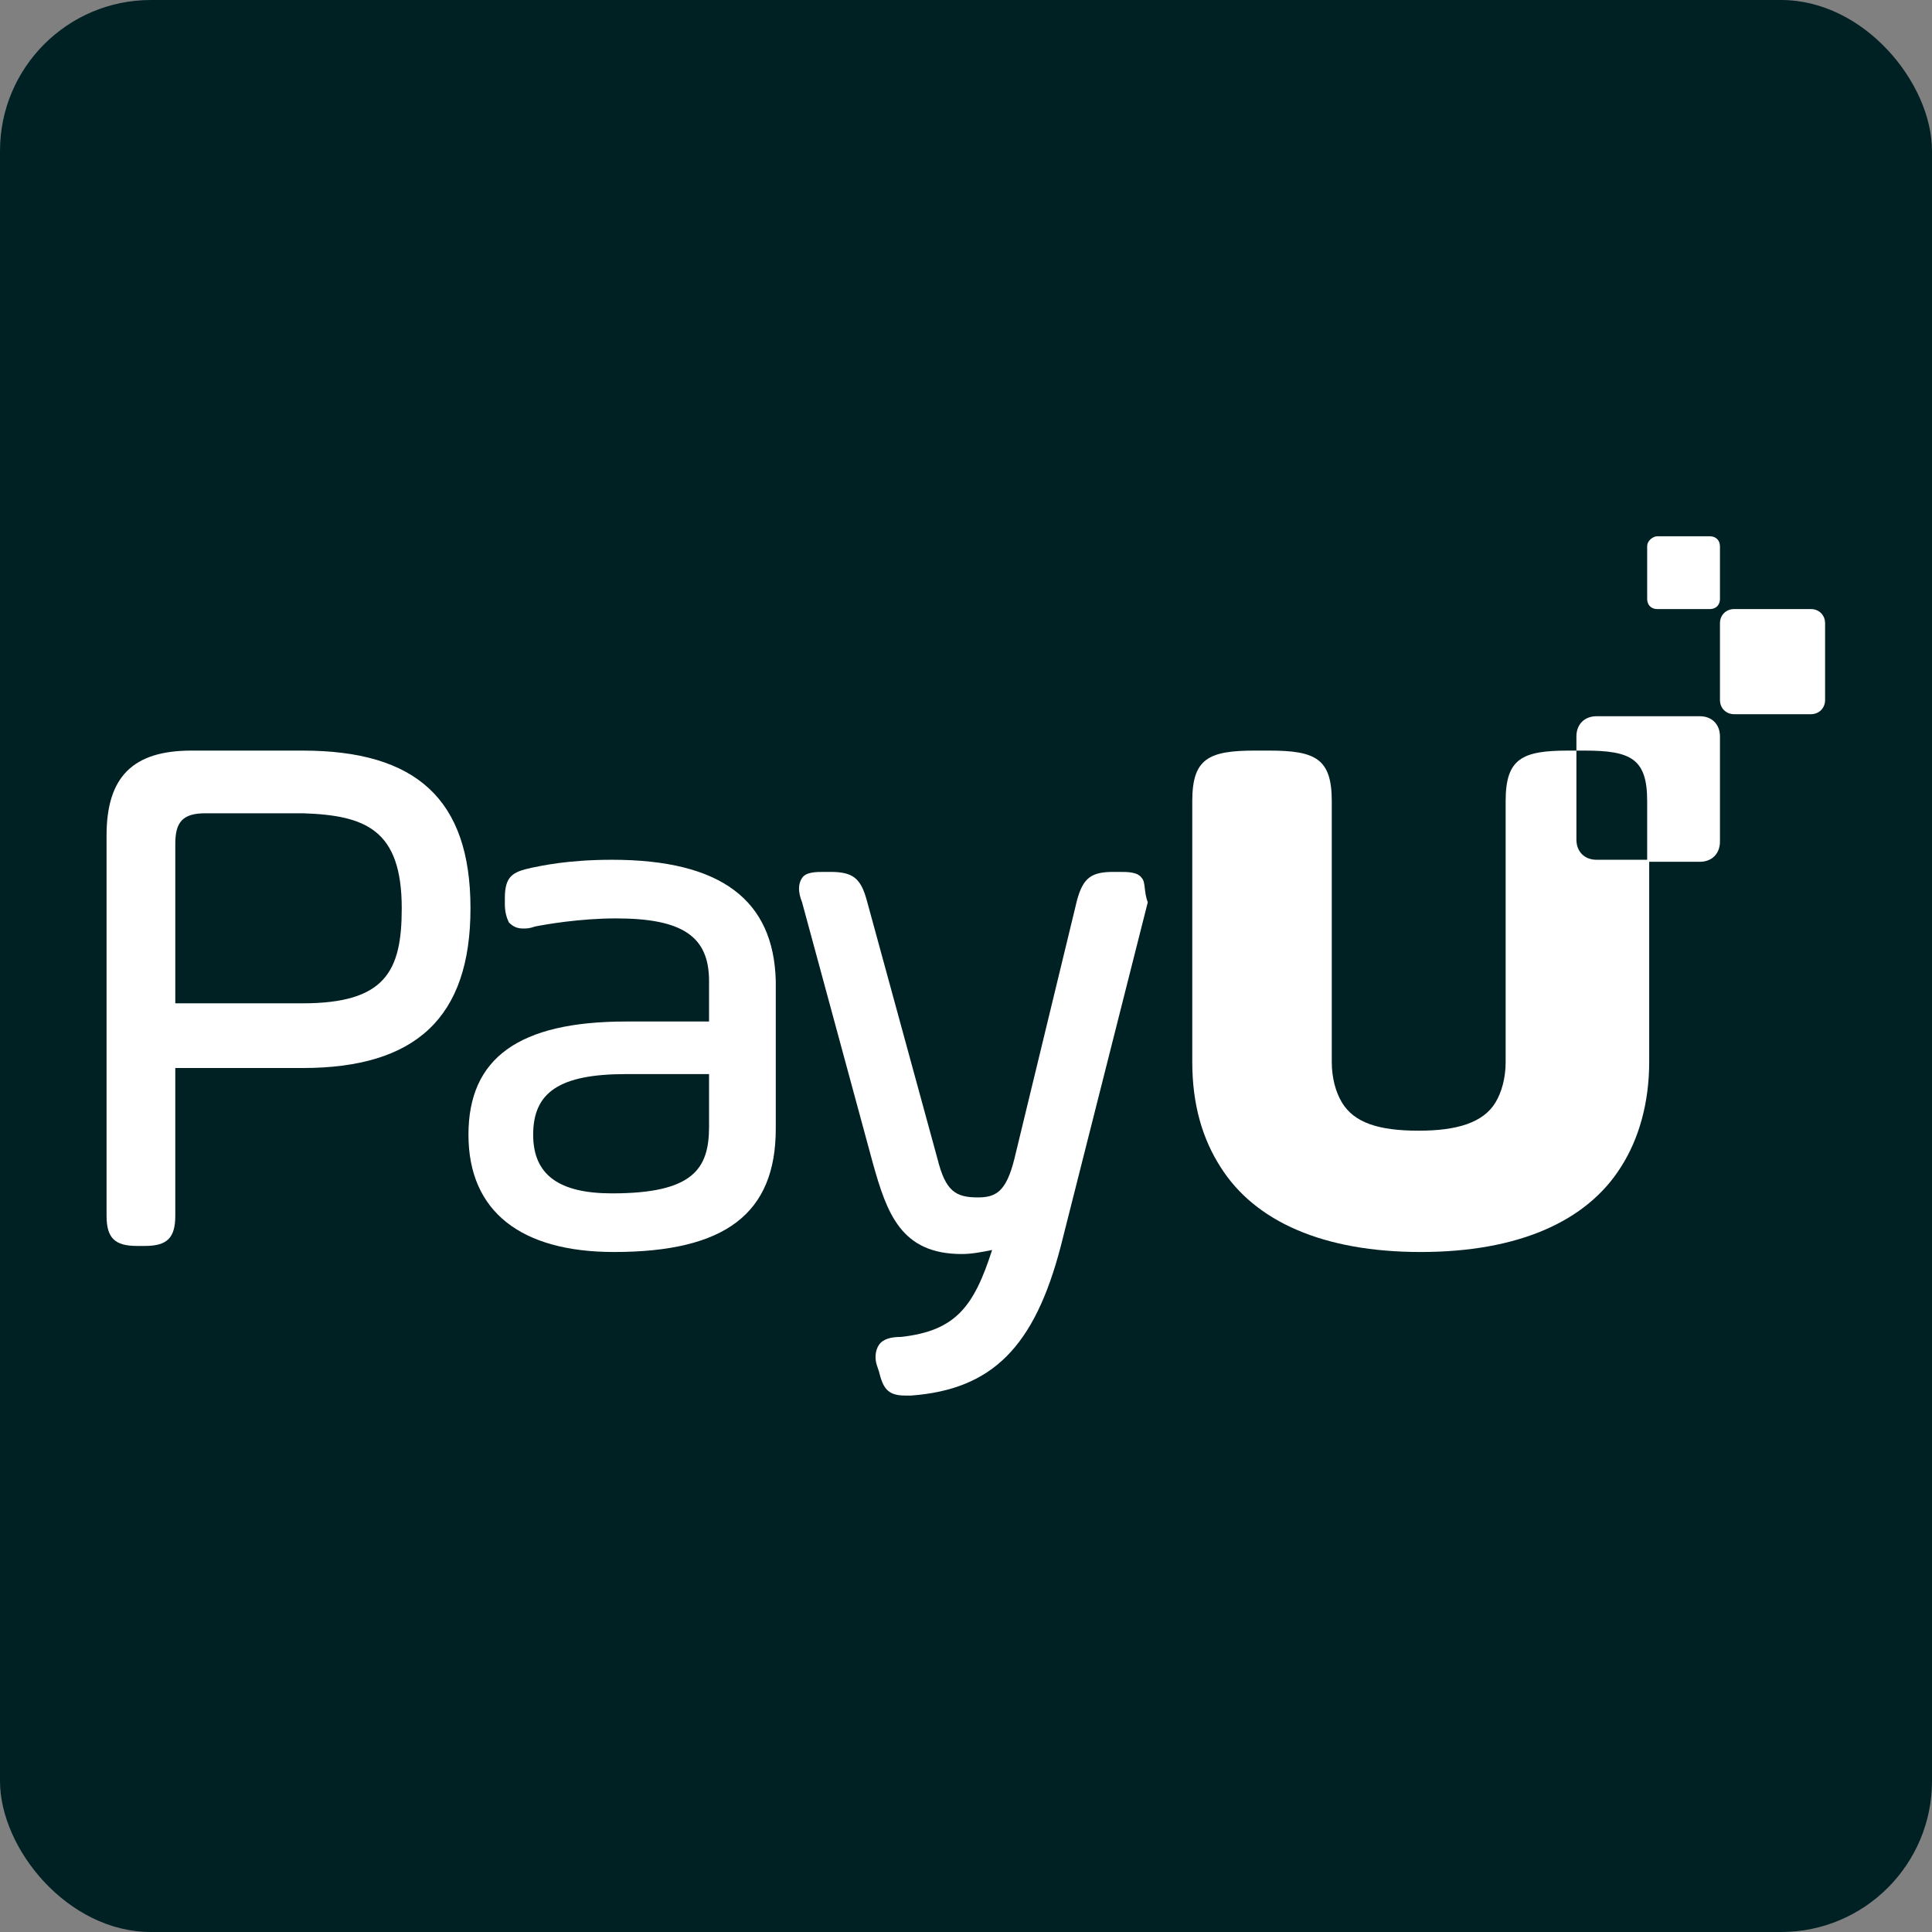 <?xml version="1.0" encoding="UTF-8"?>
<svg xmlns="http://www.w3.org/2000/svg" version="1.1" viewBox="0 0 256 256">
  <rect x="0" y="0" width="256" height="256" fill="#808080" stroke="none"/>
  <rect width="256" height="256" rx="20" ry="20" fill="#002124"></rect>
  <g transform="matrix(2.679 0 0 2.679 14.119 71.06)" fill="#fff">
    <path class="st0" d="m73.7 16c-0.6 0-1-0.4-1-1v-4.4h-0.4c-2.3 0-3.1 0.4-3.1 2.5v12.9c0 0.8-0.2 1.5-0.5 2-0.6 1-1.9 1.4-3.8 1.4-2 0-3.2-0.4-3.8-1.4-0.3-0.5-0.5-1.2-0.5-2v-12.9c0-2.1-0.8-2.5-3.1-2.5h-0.7c-2.3 0-3.1 0.4-3.1 2.5v12.9c0 2.1 0.5 3.8 1.4 5.2 1.7 2.7 5.1 4.2 9.9 4.2s8.2-1.5 9.9-4.2c0.9-1.4 1.4-3.2 1.4-5.2v-10z"></path>
    <path class="st0" d="m80.5 3.6h3.8c0.4 0 0.7 0.3 0.7 0.7v3.8c0 0.4-0.3 0.7-0.7 0.7h-3.8c-0.4 0-0.7-0.3-0.7-0.7v-3.8c0-0.4 0.3-0.7 0.7-0.7z"></path>
    <path class="st0" d="m76.7 0h2.6c0.3 0 0.5 0.2 0.5 0.5v2.6c0 0.3-0.2 0.5-0.5 0.5h-2.6c-0.3 0-0.5-0.2-0.5-0.5v-2.6c0-0.3 0.3-0.5 0.5-0.5z"></path>
    <path class="st0" d="m9.7 10.6h-5.5c-2.9 0-4.2 1.3-4.2 4.2v18.8c0 1.1 0.4 1.5 1.5 1.5h0.4c1.1 0 1.5-0.4 1.5-1.5v-7.3h6.3c5.6 0 8.3-2.5 8.3-7.9s-2.7-7.8-8.3-7.8zm4.9 7.8c0 3.1-0.8 4.7-4.9 4.7h-6.3v-7.9c0-1.1 0.4-1.5 1.5-1.5h4.8c3.1 0.1 4.9 0.8 4.9 4.7z"></path>
    <path class="st0" d="m25 16c-2.2 0-3.5 0.3-4 0.4-0.9 0.2-1.3 0.4-1.3 1.5v0.3c0 0.4 0.1 0.7 0.2 0.9 0.2 0.2 0.4 0.3 0.7 0.3 0.2 0 0.3 0 0.6-0.1 0.5-0.1 2.2-0.4 4-0.4 3.3 0 4.6 0.9 4.6 3.1v2h-4.1c-5.3 0-7.8 1.8-7.8 5.6s2.6 5.8 7.2 5.8c5.5 0 8-1.9 8-6.1v-7.3c-0.1-4-2.7-6-8.1-6zm4.8 10.6v2.6c0 2.1-0.8 3.3-4.8 3.3-2.6 0-3.9-0.9-3.9-2.9 0-2.1 1.3-3 4.6-3z"></path>
    <path class="st0" d="m51.2 16.9c-0.2-0.3-0.7-0.3-1.1-0.3h-0.3c-1.1 0-1.5 0.3-1.8 1.4l-3.1 12.8c-0.4 1.6-0.9 1.9-1.8 1.9-1.1 0-1.6-0.3-2-1.9l-3.5-12.8c-0.3-1.1-0.7-1.4-1.8-1.4h-0.3c-0.4 0-0.9 0-1.1 0.3s-0.2 0.7 0 1.2l3.5 12.9c0.7 2.5 1.4 4.5 4.4 4.5 0.5 0 1-0.1 1.5-0.2-0.9 2.8-1.8 4-4.5 4.3-0.5 0-0.9 0.1-1.1 0.4s-0.2 0.7-0.1 1l0.1 0.3c0.2 0.8 0.4 1.2 1.3 1.2h0.3c4-0.3 6.1-2.4 7.4-7.4l4.3-17c-0.2-0.5-0.1-1-0.3-1.2z"></path>
    <path class="st0" d="m78.8 8.9h-5.1c-0.6 0-1 0.4-1 1v0.7h0.4c2.3 0 3.1 0.4 3.1 2.5v3h2.6c0.6 0 1-0.4 1-1v-5.2c0-0.6-0.4-1-1-1z"></path>
  </g>
</svg>
